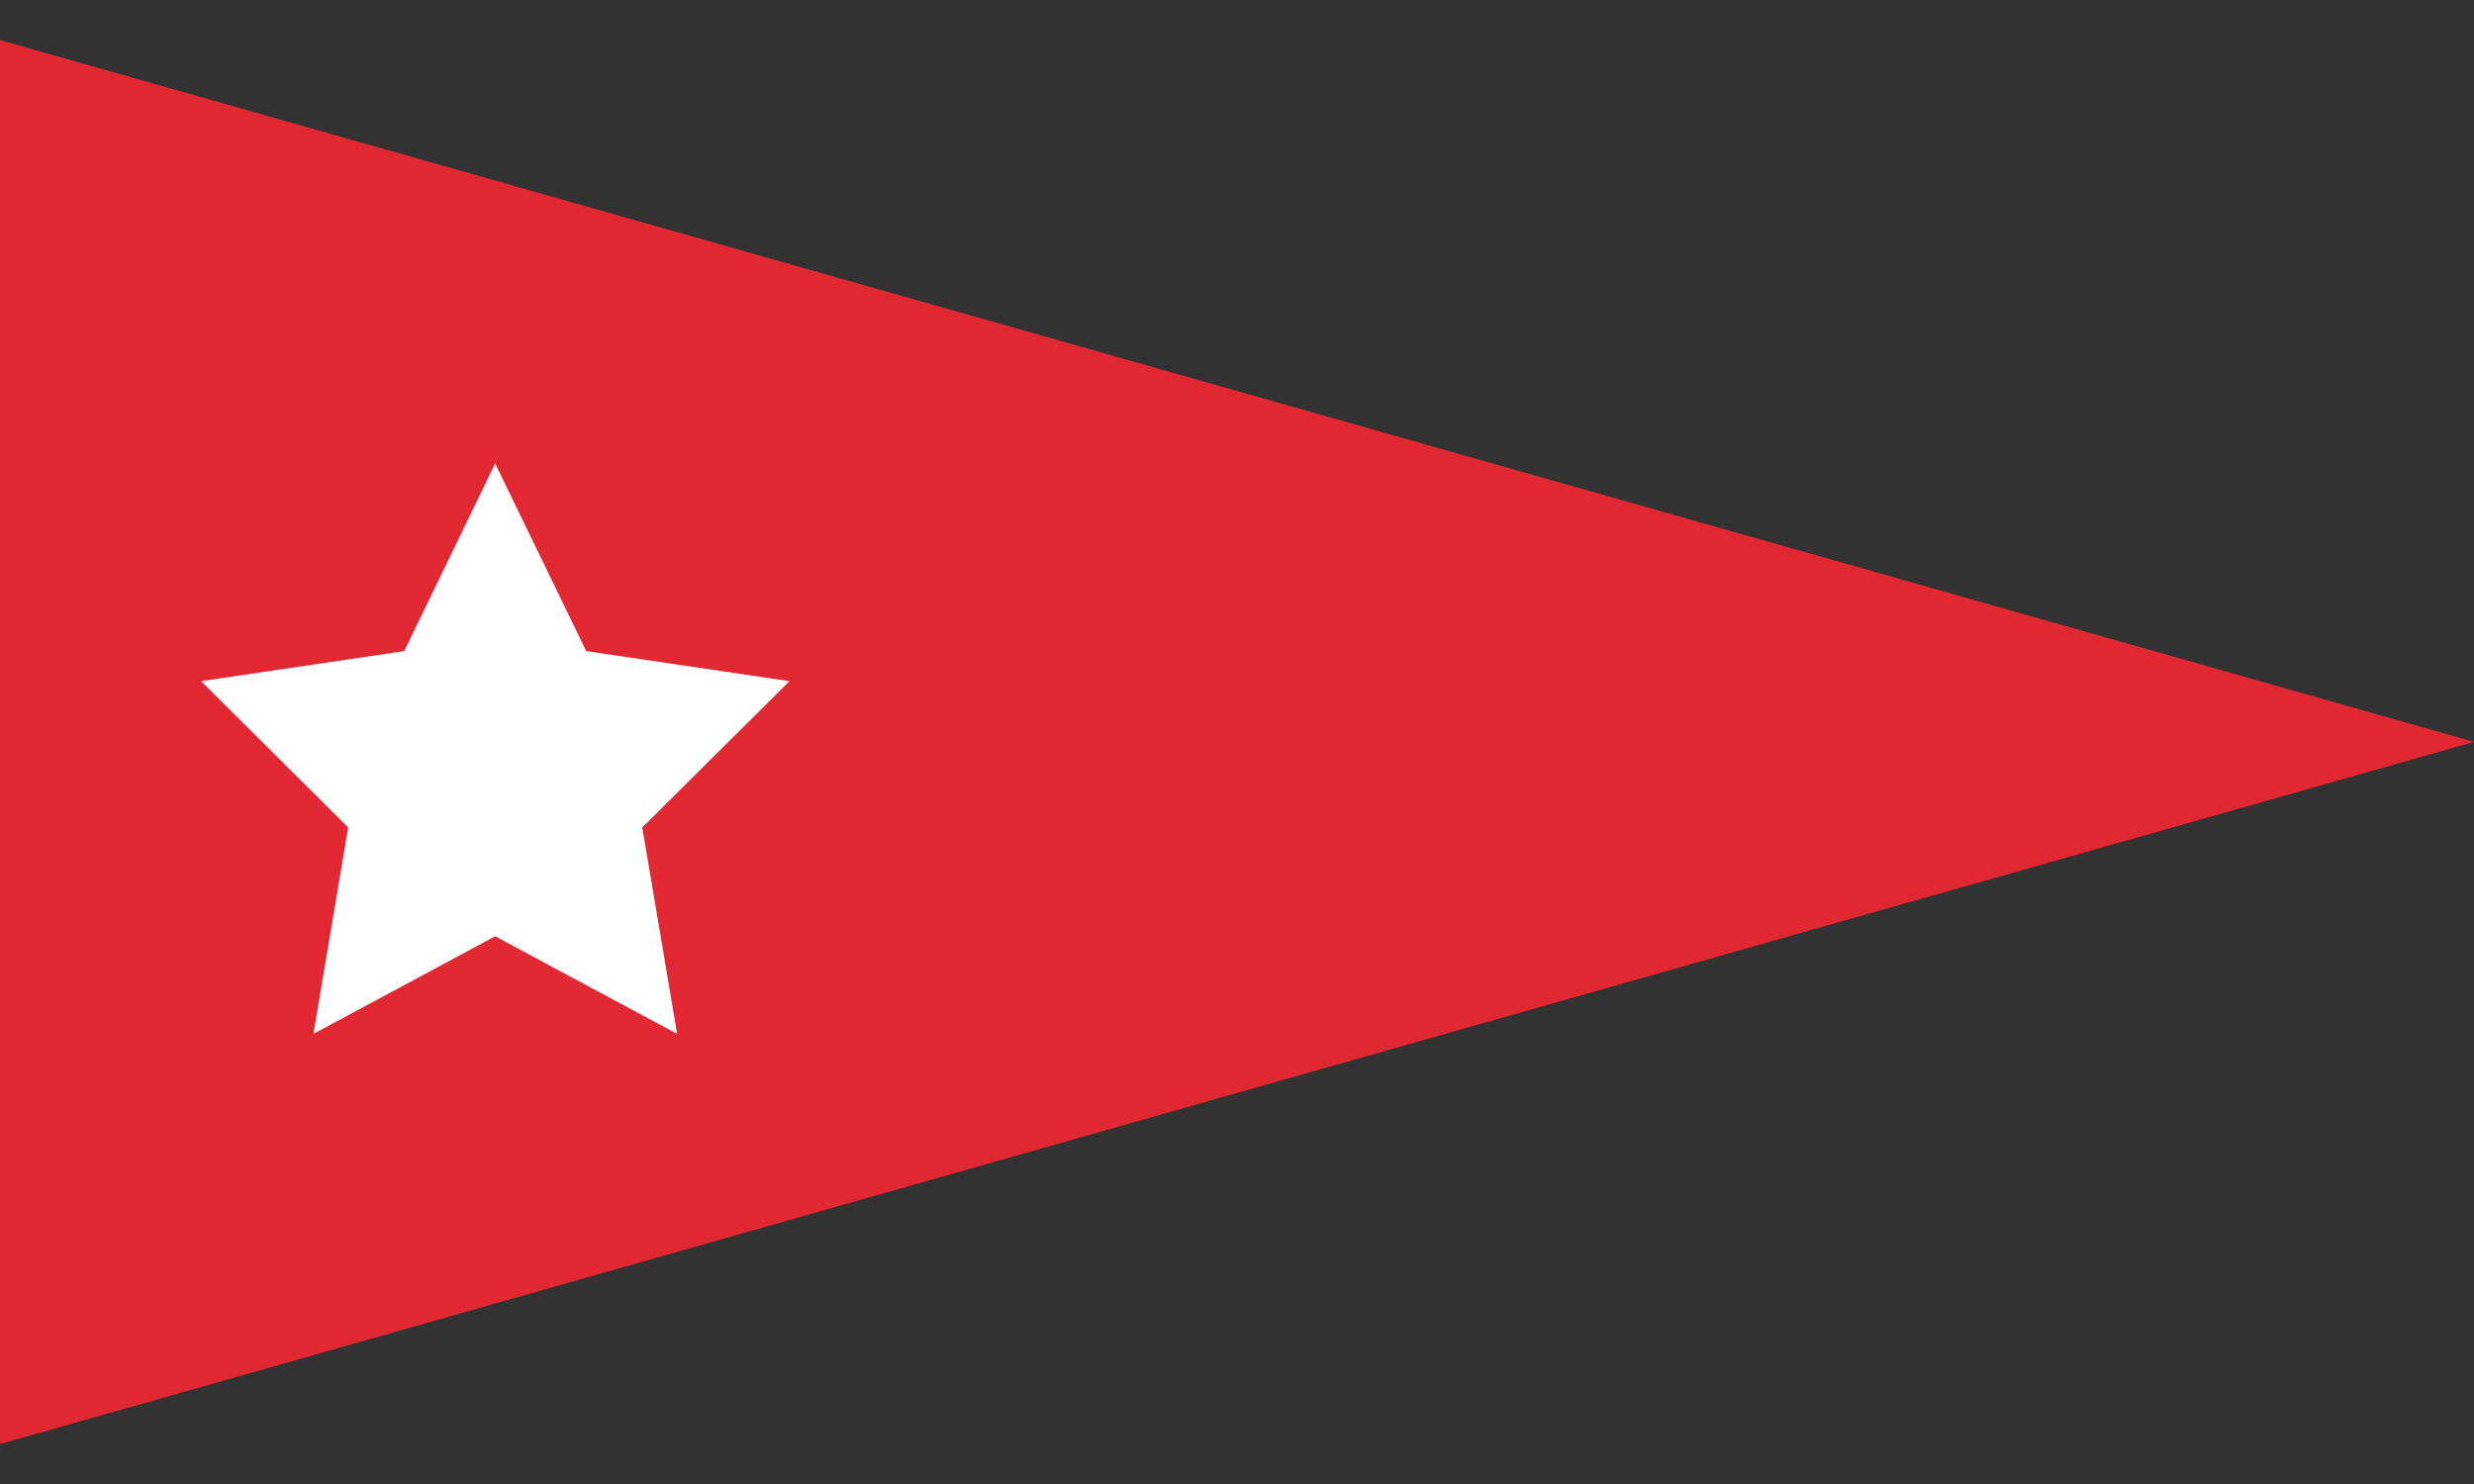 <svg width="20" height="12" viewBox="0 0 20 12" fill="none" xmlns="http://www.w3.org/2000/svg">
<rect x="0" y="0" width="20" height="12" fill="#333333" stroke="none"/>
<path d="M0 11.677V0.324L20 5.999L0 11.677Z" fill="#E22833"/>
<path d="M4.003 3.748L3.268 5.265L1.626 5.508L2.815 6.691L2.534 8.36L4.003 7.571L5.474 8.36L5.192 6.691L6.382 5.508L4.739 5.265L4.003 3.748Z" fill="white"/>
</svg>
